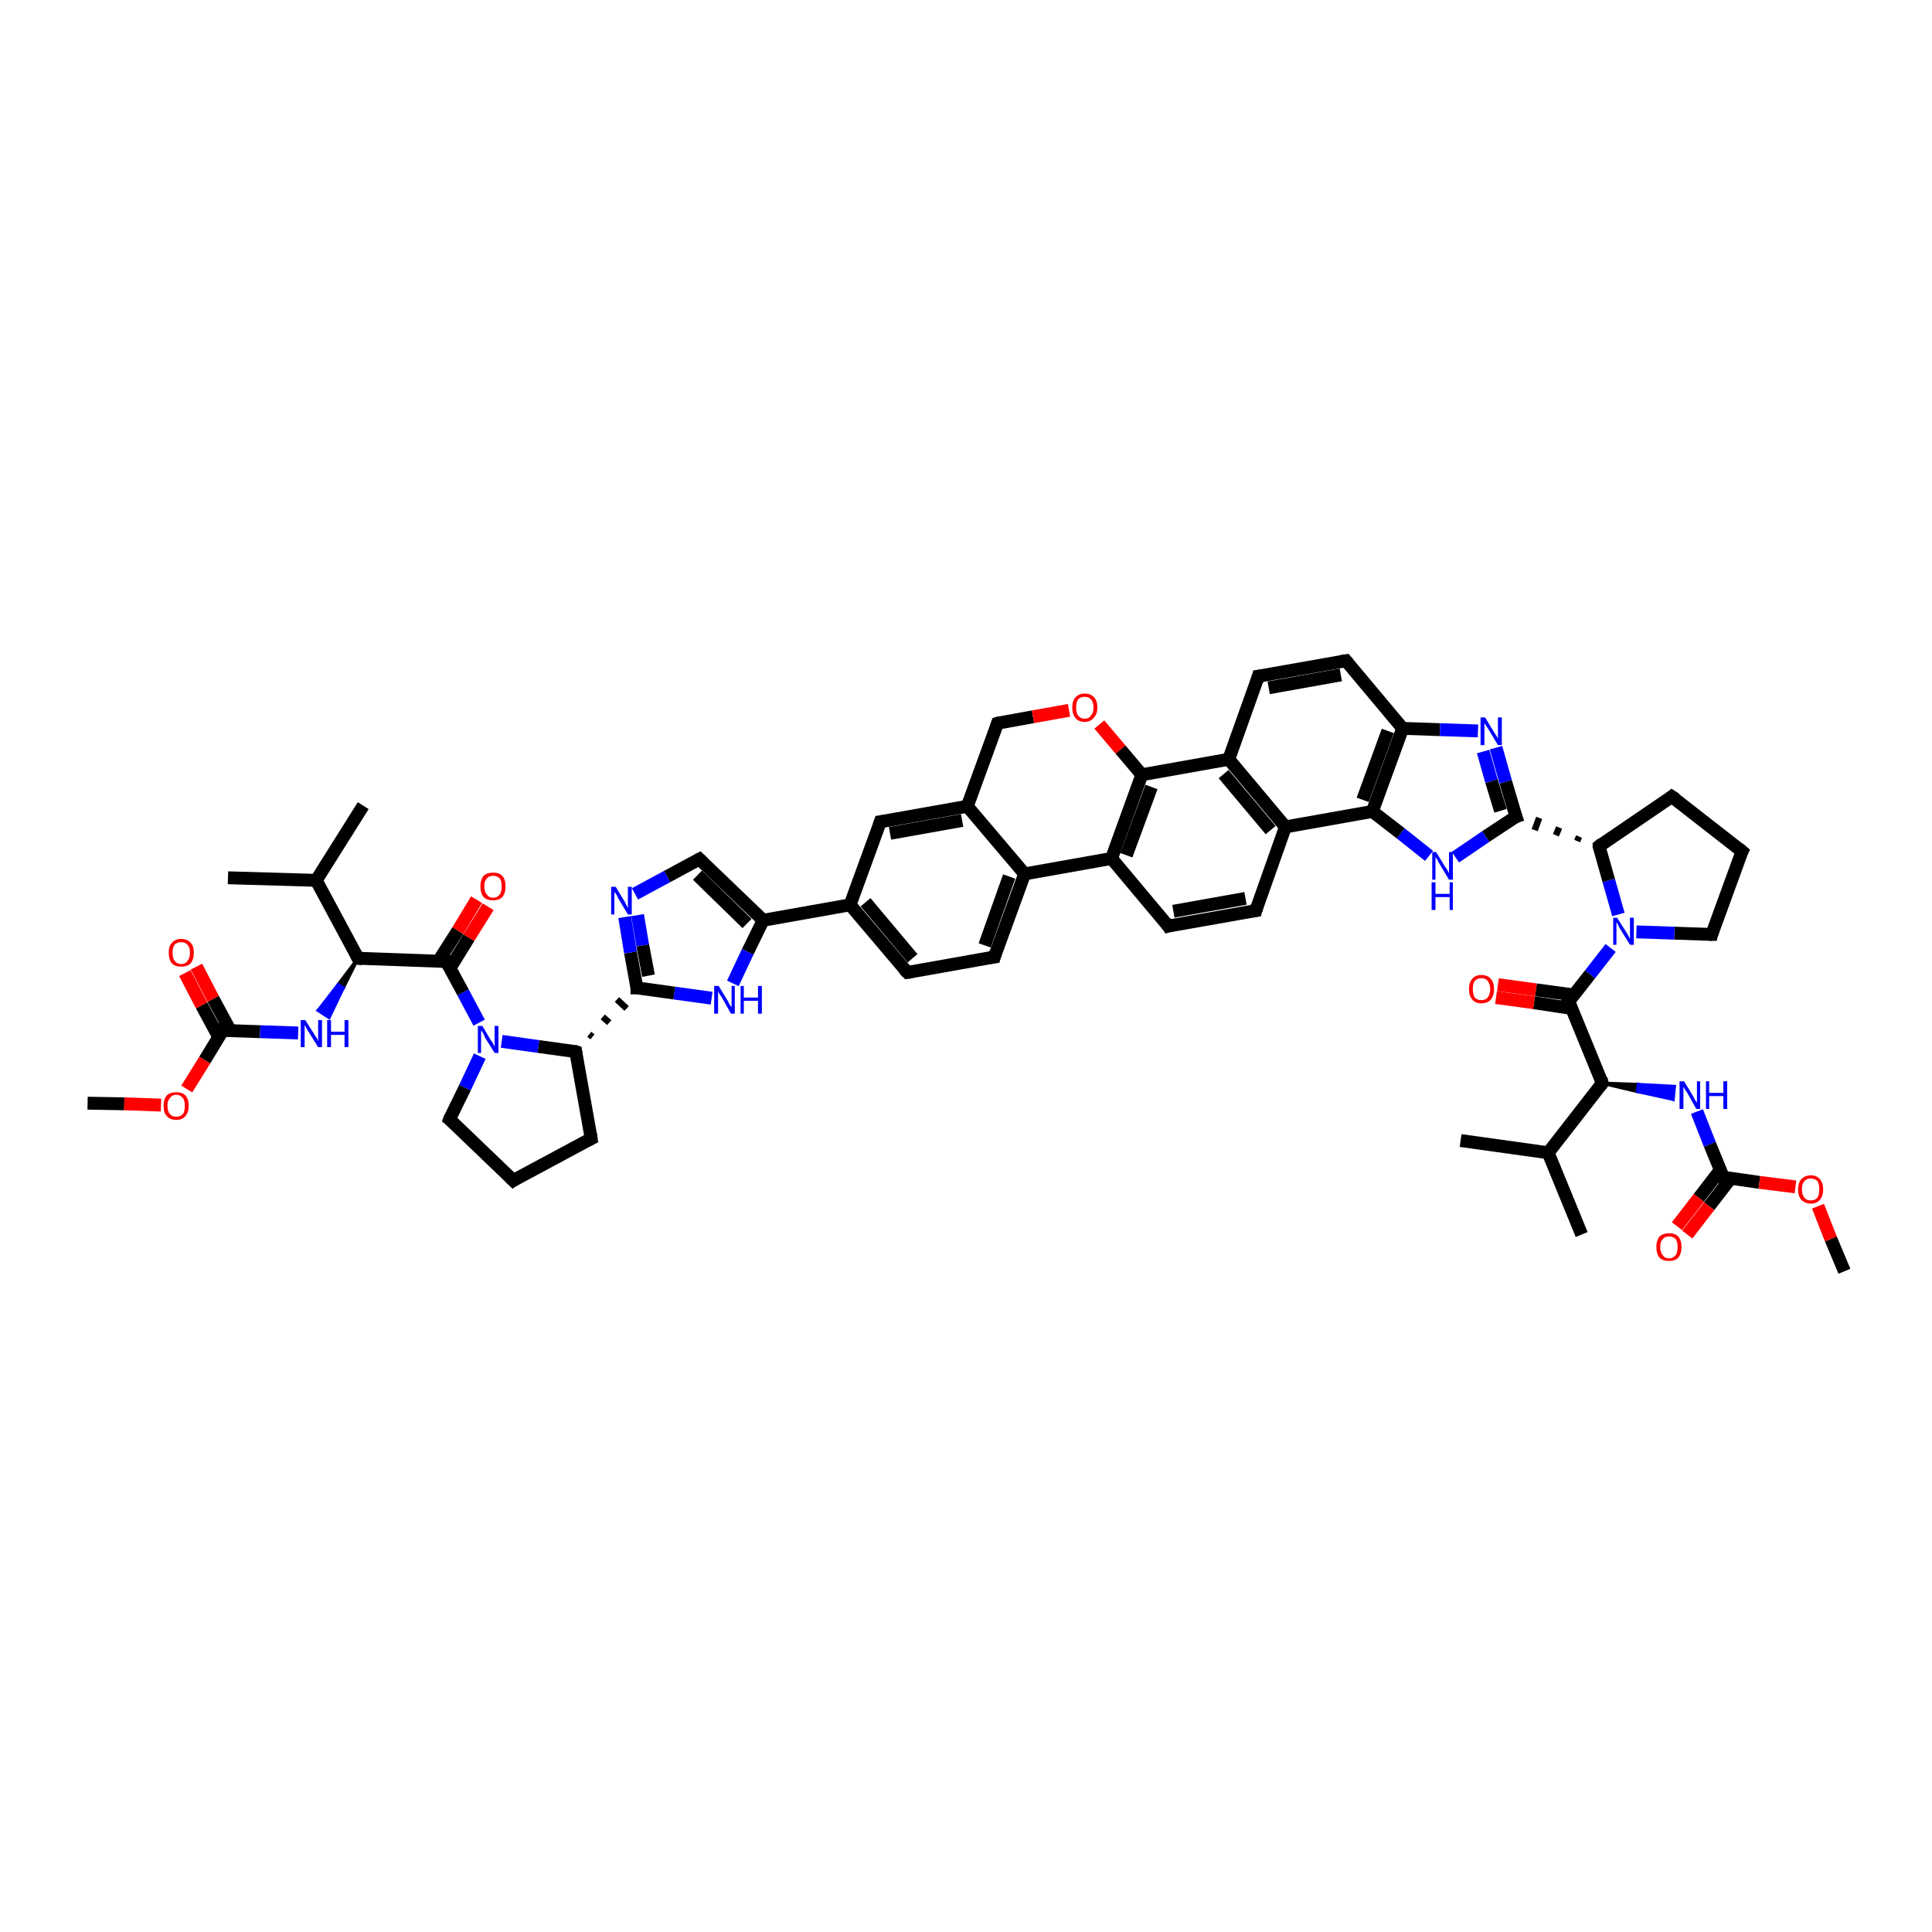 <?xml version='1.0' encoding='iso-8859-1'?>
<svg version='1.1' baseProfile='full'
              xmlns='http://www.w3.org/2000/svg'
                      xmlns:rdkit='http://www.rdkit.org/xml'
                      xmlns:xlink='http://www.w3.org/1999/xlink'
                  xml:space='preserve'
width='300px' height='300px' viewBox='0 0 300 300'>
<!-- END OF HEADER -->
<rect style='opacity:1.0;fill:#FFFFFF;stroke:none' width='300.0' height='300.0' x='0.0' y='0.0'> </rect>
<path class='bond-0 atom-0 atom-1' d='M 13.6,171.3 L 19.3,171.4' style='fill:none;fill-rule:evenodd;stroke:#000000;stroke-width:2.0px;stroke-linecap:butt;stroke-linejoin:miter;stroke-opacity:1' />
<path class='bond-0 atom-0 atom-1' d='M 19.3,171.4 L 25.0,171.6' style='fill:none;fill-rule:evenodd;stroke:#FF0000;stroke-width:2.0px;stroke-linecap:butt;stroke-linejoin:miter;stroke-opacity:1' />
<path class='bond-1 atom-1 atom-2' d='M 29.0,169.1 L 31.8,164.6' style='fill:none;fill-rule:evenodd;stroke:#FF0000;stroke-width:2.0px;stroke-linecap:butt;stroke-linejoin:miter;stroke-opacity:1' />
<path class='bond-1 atom-1 atom-2' d='M 31.8,164.6 L 34.6,160.0' style='fill:none;fill-rule:evenodd;stroke:#000000;stroke-width:2.0px;stroke-linecap:butt;stroke-linejoin:miter;stroke-opacity:1' />
<path class='bond-2 atom-2 atom-3' d='M 35.8,160.1 L 33.1,155.1' style='fill:none;fill-rule:evenodd;stroke:#000000;stroke-width:2.0px;stroke-linecap:butt;stroke-linejoin:miter;stroke-opacity:1' />
<path class='bond-2 atom-2 atom-3' d='M 33.1,155.1 L 30.5,150.1' style='fill:none;fill-rule:evenodd;stroke:#FF0000;stroke-width:2.0px;stroke-linecap:butt;stroke-linejoin:miter;stroke-opacity:1' />
<path class='bond-2 atom-2 atom-3' d='M 34.0,161.1 L 31.3,156.1' style='fill:none;fill-rule:evenodd;stroke:#000000;stroke-width:2.0px;stroke-linecap:butt;stroke-linejoin:miter;stroke-opacity:1' />
<path class='bond-2 atom-2 atom-3' d='M 31.3,156.1 L 28.7,151.1' style='fill:none;fill-rule:evenodd;stroke:#FF0000;stroke-width:2.0px;stroke-linecap:butt;stroke-linejoin:miter;stroke-opacity:1' />
<path class='bond-3 atom-2 atom-4' d='M 34.6,160.0 L 40.4,160.2' style='fill:none;fill-rule:evenodd;stroke:#000000;stroke-width:2.0px;stroke-linecap:butt;stroke-linejoin:miter;stroke-opacity:1' />
<path class='bond-3 atom-2 atom-4' d='M 40.4,160.2 L 46.3,160.4' style='fill:none;fill-rule:evenodd;stroke:#0000FF;stroke-width:2.0px;stroke-linecap:butt;stroke-linejoin:miter;stroke-opacity:1' />
<path class='bond-4 atom-5 atom-4' d='M 55.6,148.8 L 53.3,153.4 L 52.5,152.9 Z' style='fill:#000000;fill-rule:evenodd;fill-opacity:1;stroke:#000000;stroke-width:0.5px;stroke-linecap:butt;stroke-linejoin:miter;stroke-opacity:1;' />
<path class='bond-4 atom-5 atom-4' d='M 53.3,153.4 L 49.4,156.9 L 51.1,158.0 Z' style='fill:#0000FF;fill-rule:evenodd;fill-opacity:1;stroke:#0000FF;stroke-width:0.5px;stroke-linecap:butt;stroke-linejoin:miter;stroke-opacity:1;' />
<path class='bond-4 atom-5 atom-4' d='M 53.3,153.4 L 52.5,152.9 L 49.4,156.9 Z' style='fill:#0000FF;fill-rule:evenodd;fill-opacity:1;stroke:#0000FF;stroke-width:0.5px;stroke-linecap:butt;stroke-linejoin:miter;stroke-opacity:1;' />
<path class='bond-5 atom-5 atom-6' d='M 55.6,148.8 L 69.3,149.3' style='fill:none;fill-rule:evenodd;stroke:#000000;stroke-width:2.0px;stroke-linecap:butt;stroke-linejoin:miter;stroke-opacity:1' />
<path class='bond-6 atom-6 atom-7' d='M 69.9,150.3 L 72.8,145.6' style='fill:none;fill-rule:evenodd;stroke:#000000;stroke-width:2.0px;stroke-linecap:butt;stroke-linejoin:miter;stroke-opacity:1' />
<path class='bond-6 atom-6 atom-7' d='M 72.8,145.6 L 75.8,140.8' style='fill:none;fill-rule:evenodd;stroke:#FF0000;stroke-width:2.0px;stroke-linecap:butt;stroke-linejoin:miter;stroke-opacity:1' />
<path class='bond-6 atom-6 atom-7' d='M 68.1,149.2 L 71.1,144.5' style='fill:none;fill-rule:evenodd;stroke:#000000;stroke-width:2.0px;stroke-linecap:butt;stroke-linejoin:miter;stroke-opacity:1' />
<path class='bond-6 atom-6 atom-7' d='M 71.1,144.5 L 74.0,139.7' style='fill:none;fill-rule:evenodd;stroke:#FF0000;stroke-width:2.0px;stroke-linecap:butt;stroke-linejoin:miter;stroke-opacity:1' />
<path class='bond-7 atom-6 atom-8' d='M 69.3,149.3 L 71.9,154.1' style='fill:none;fill-rule:evenodd;stroke:#000000;stroke-width:2.0px;stroke-linecap:butt;stroke-linejoin:miter;stroke-opacity:1' />
<path class='bond-7 atom-6 atom-8' d='M 71.9,154.1 L 74.4,158.8' style='fill:none;fill-rule:evenodd;stroke:#0000FF;stroke-width:2.0px;stroke-linecap:butt;stroke-linejoin:miter;stroke-opacity:1' />
<path class='bond-8 atom-8 atom-9' d='M 74.5,164.0 L 72.2,168.9' style='fill:none;fill-rule:evenodd;stroke:#0000FF;stroke-width:2.0px;stroke-linecap:butt;stroke-linejoin:miter;stroke-opacity:1' />
<path class='bond-8 atom-8 atom-9' d='M 72.2,168.9 L 69.8,173.8' style='fill:none;fill-rule:evenodd;stroke:#000000;stroke-width:2.0px;stroke-linecap:butt;stroke-linejoin:miter;stroke-opacity:1' />
<path class='bond-9 atom-9 atom-10' d='M 69.8,173.8 L 79.7,183.3' style='fill:none;fill-rule:evenodd;stroke:#000000;stroke-width:2.0px;stroke-linecap:butt;stroke-linejoin:miter;stroke-opacity:1' />
<path class='bond-10 atom-10 atom-11' d='M 79.7,183.3 L 91.8,176.8' style='fill:none;fill-rule:evenodd;stroke:#000000;stroke-width:2.0px;stroke-linecap:butt;stroke-linejoin:miter;stroke-opacity:1' />
<path class='bond-11 atom-11 atom-12' d='M 91.8,176.8 L 89.4,163.3' style='fill:none;fill-rule:evenodd;stroke:#000000;stroke-width:2.0px;stroke-linecap:butt;stroke-linejoin:miter;stroke-opacity:1' />
<path class='bond-12 atom-12 atom-13' d='M 92.0,161.0 L 91.5,160.6' style='fill:none;fill-rule:evenodd;stroke:#000000;stroke-width:1.0px;stroke-linecap:butt;stroke-linejoin:miter;stroke-opacity:1' />
<path class='bond-12 atom-12 atom-13' d='M 94.6,158.8 L 93.6,157.9' style='fill:none;fill-rule:evenodd;stroke:#000000;stroke-width:1.0px;stroke-linecap:butt;stroke-linejoin:miter;stroke-opacity:1' />
<path class='bond-12 atom-12 atom-13' d='M 97.3,156.6 L 95.8,155.2' style='fill:none;fill-rule:evenodd;stroke:#000000;stroke-width:1.0px;stroke-linecap:butt;stroke-linejoin:miter;stroke-opacity:1' />
<path class='bond-13 atom-13 atom-14' d='M 98.9,153.4 L 97.9,147.9' style='fill:none;fill-rule:evenodd;stroke:#000000;stroke-width:2.0px;stroke-linecap:butt;stroke-linejoin:miter;stroke-opacity:1' />
<path class='bond-13 atom-13 atom-14' d='M 97.9,147.9 L 97.0,142.4' style='fill:none;fill-rule:evenodd;stroke:#0000FF;stroke-width:2.0px;stroke-linecap:butt;stroke-linejoin:miter;stroke-opacity:1' />
<path class='bond-13 atom-13 atom-14' d='M 100.7,151.5 L 99.8,146.8' style='fill:none;fill-rule:evenodd;stroke:#000000;stroke-width:2.0px;stroke-linecap:butt;stroke-linejoin:miter;stroke-opacity:1' />
<path class='bond-13 atom-13 atom-14' d='M 99.8,146.8 L 99.0,142.1' style='fill:none;fill-rule:evenodd;stroke:#0000FF;stroke-width:2.0px;stroke-linecap:butt;stroke-linejoin:miter;stroke-opacity:1' />
<path class='bond-14 atom-14 atom-15' d='M 98.6,138.8 L 103.6,136.1' style='fill:none;fill-rule:evenodd;stroke:#0000FF;stroke-width:2.0px;stroke-linecap:butt;stroke-linejoin:miter;stroke-opacity:1' />
<path class='bond-14 atom-14 atom-15' d='M 103.6,136.1 L 108.6,133.4' style='fill:none;fill-rule:evenodd;stroke:#000000;stroke-width:2.0px;stroke-linecap:butt;stroke-linejoin:miter;stroke-opacity:1' />
<path class='bond-15 atom-15 atom-16' d='M 108.6,133.4 L 118.5,142.9' style='fill:none;fill-rule:evenodd;stroke:#000000;stroke-width:2.0px;stroke-linecap:butt;stroke-linejoin:miter;stroke-opacity:1' />
<path class='bond-15 atom-15 atom-16' d='M 108.3,135.9 L 116.0,143.4' style='fill:none;fill-rule:evenodd;stroke:#000000;stroke-width:2.0px;stroke-linecap:butt;stroke-linejoin:miter;stroke-opacity:1' />
<path class='bond-16 atom-16 atom-17' d='M 118.5,142.9 L 132.0,140.5' style='fill:none;fill-rule:evenodd;stroke:#000000;stroke-width:2.0px;stroke-linecap:butt;stroke-linejoin:miter;stroke-opacity:1' />
<path class='bond-17 atom-17 atom-18' d='M 132.0,140.5 L 140.9,151.0' style='fill:none;fill-rule:evenodd;stroke:#000000;stroke-width:2.0px;stroke-linecap:butt;stroke-linejoin:miter;stroke-opacity:1' />
<path class='bond-17 atom-17 atom-18' d='M 134.4,140.1 L 141.7,148.8' style='fill:none;fill-rule:evenodd;stroke:#000000;stroke-width:2.0px;stroke-linecap:butt;stroke-linejoin:miter;stroke-opacity:1' />
<path class='bond-18 atom-18 atom-19' d='M 140.9,151.0 L 154.4,148.6' style='fill:none;fill-rule:evenodd;stroke:#000000;stroke-width:2.0px;stroke-linecap:butt;stroke-linejoin:miter;stroke-opacity:1' />
<path class='bond-19 atom-19 atom-20' d='M 154.4,148.6 L 159.1,135.7' style='fill:none;fill-rule:evenodd;stroke:#000000;stroke-width:2.0px;stroke-linecap:butt;stroke-linejoin:miter;stroke-opacity:1' />
<path class='bond-19 atom-19 atom-20' d='M 152.9,146.8 L 156.7,136.1' style='fill:none;fill-rule:evenodd;stroke:#000000;stroke-width:2.0px;stroke-linecap:butt;stroke-linejoin:miter;stroke-opacity:1' />
<path class='bond-20 atom-20 atom-21' d='M 159.1,135.7 L 150.2,125.2' style='fill:none;fill-rule:evenodd;stroke:#000000;stroke-width:2.0px;stroke-linecap:butt;stroke-linejoin:miter;stroke-opacity:1' />
<path class='bond-21 atom-21 atom-22' d='M 150.2,125.2 L 136.7,127.6' style='fill:none;fill-rule:evenodd;stroke:#000000;stroke-width:2.0px;stroke-linecap:butt;stroke-linejoin:miter;stroke-opacity:1' />
<path class='bond-21 atom-21 atom-22' d='M 149.4,127.4 L 138.2,129.4' style='fill:none;fill-rule:evenodd;stroke:#000000;stroke-width:2.0px;stroke-linecap:butt;stroke-linejoin:miter;stroke-opacity:1' />
<path class='bond-22 atom-21 atom-23' d='M 150.2,125.2 L 154.9,112.3' style='fill:none;fill-rule:evenodd;stroke:#000000;stroke-width:2.0px;stroke-linecap:butt;stroke-linejoin:miter;stroke-opacity:1' />
<path class='bond-23 atom-23 atom-24' d='M 154.9,112.3 L 160.4,111.3' style='fill:none;fill-rule:evenodd;stroke:#000000;stroke-width:2.0px;stroke-linecap:butt;stroke-linejoin:miter;stroke-opacity:1' />
<path class='bond-23 atom-23 atom-24' d='M 160.4,111.3 L 166.0,110.3' style='fill:none;fill-rule:evenodd;stroke:#FF0000;stroke-width:2.0px;stroke-linecap:butt;stroke-linejoin:miter;stroke-opacity:1' />
<path class='bond-24 atom-24 atom-25' d='M 170.7,112.5 L 174.0,116.4' style='fill:none;fill-rule:evenodd;stroke:#FF0000;stroke-width:2.0px;stroke-linecap:butt;stroke-linejoin:miter;stroke-opacity:1' />
<path class='bond-24 atom-24 atom-25' d='M 174.0,116.4 L 177.3,120.3' style='fill:none;fill-rule:evenodd;stroke:#000000;stroke-width:2.0px;stroke-linecap:butt;stroke-linejoin:miter;stroke-opacity:1' />
<path class='bond-25 atom-25 atom-26' d='M 177.3,120.3 L 172.6,133.3' style='fill:none;fill-rule:evenodd;stroke:#000000;stroke-width:2.0px;stroke-linecap:butt;stroke-linejoin:miter;stroke-opacity:1' />
<path class='bond-25 atom-25 atom-26' d='M 178.8,122.2 L 174.9,132.8' style='fill:none;fill-rule:evenodd;stroke:#000000;stroke-width:2.0px;stroke-linecap:butt;stroke-linejoin:miter;stroke-opacity:1' />
<path class='bond-26 atom-26 atom-27' d='M 172.6,133.3 L 181.4,143.8' style='fill:none;fill-rule:evenodd;stroke:#000000;stroke-width:2.0px;stroke-linecap:butt;stroke-linejoin:miter;stroke-opacity:1' />
<path class='bond-27 atom-27 atom-28' d='M 181.4,143.8 L 195.0,141.4' style='fill:none;fill-rule:evenodd;stroke:#000000;stroke-width:2.0px;stroke-linecap:butt;stroke-linejoin:miter;stroke-opacity:1' />
<path class='bond-27 atom-27 atom-28' d='M 182.2,141.5 L 193.4,139.5' style='fill:none;fill-rule:evenodd;stroke:#000000;stroke-width:2.0px;stroke-linecap:butt;stroke-linejoin:miter;stroke-opacity:1' />
<path class='bond-28 atom-28 atom-29' d='M 195.0,141.4 L 199.6,128.4' style='fill:none;fill-rule:evenodd;stroke:#000000;stroke-width:2.0px;stroke-linecap:butt;stroke-linejoin:miter;stroke-opacity:1' />
<path class='bond-29 atom-29 atom-30' d='M 199.6,128.4 L 190.8,117.9' style='fill:none;fill-rule:evenodd;stroke:#000000;stroke-width:2.0px;stroke-linecap:butt;stroke-linejoin:miter;stroke-opacity:1' />
<path class='bond-29 atom-29 atom-30' d='M 197.3,128.9 L 190.0,120.2' style='fill:none;fill-rule:evenodd;stroke:#000000;stroke-width:2.0px;stroke-linecap:butt;stroke-linejoin:miter;stroke-opacity:1' />
<path class='bond-30 atom-30 atom-31' d='M 190.8,117.9 L 195.4,105.0' style='fill:none;fill-rule:evenodd;stroke:#000000;stroke-width:2.0px;stroke-linecap:butt;stroke-linejoin:miter;stroke-opacity:1' />
<path class='bond-31 atom-31 atom-32' d='M 195.4,105.0 L 209.0,102.6' style='fill:none;fill-rule:evenodd;stroke:#000000;stroke-width:2.0px;stroke-linecap:butt;stroke-linejoin:miter;stroke-opacity:1' />
<path class='bond-31 atom-31 atom-32' d='M 197.0,106.8 L 208.2,104.8' style='fill:none;fill-rule:evenodd;stroke:#000000;stroke-width:2.0px;stroke-linecap:butt;stroke-linejoin:miter;stroke-opacity:1' />
<path class='bond-32 atom-32 atom-33' d='M 209.0,102.6 L 217.8,113.1' style='fill:none;fill-rule:evenodd;stroke:#000000;stroke-width:2.0px;stroke-linecap:butt;stroke-linejoin:miter;stroke-opacity:1' />
<path class='bond-33 atom-33 atom-34' d='M 217.8,113.1 L 223.6,113.3' style='fill:none;fill-rule:evenodd;stroke:#000000;stroke-width:2.0px;stroke-linecap:butt;stroke-linejoin:miter;stroke-opacity:1' />
<path class='bond-33 atom-33 atom-34' d='M 223.6,113.3 L 229.5,113.5' style='fill:none;fill-rule:evenodd;stroke:#0000FF;stroke-width:2.0px;stroke-linecap:butt;stroke-linejoin:miter;stroke-opacity:1' />
<path class='bond-34 atom-34 atom-35' d='M 232.3,116.1 L 233.8,121.4' style='fill:none;fill-rule:evenodd;stroke:#0000FF;stroke-width:2.0px;stroke-linecap:butt;stroke-linejoin:miter;stroke-opacity:1' />
<path class='bond-34 atom-34 atom-35' d='M 233.8,121.4 L 235.4,126.8' style='fill:none;fill-rule:evenodd;stroke:#000000;stroke-width:2.0px;stroke-linecap:butt;stroke-linejoin:miter;stroke-opacity:1' />
<path class='bond-34 atom-34 atom-35' d='M 230.3,116.7 L 231.6,121.3' style='fill:none;fill-rule:evenodd;stroke:#0000FF;stroke-width:2.0px;stroke-linecap:butt;stroke-linejoin:miter;stroke-opacity:1' />
<path class='bond-34 atom-34 atom-35' d='M 231.6,121.3 L 233.0,125.9' style='fill:none;fill-rule:evenodd;stroke:#000000;stroke-width:2.0px;stroke-linecap:butt;stroke-linejoin:miter;stroke-opacity:1' />
<path class='bond-35 atom-36 atom-35' d='M 245.2,129.9 L 244.9,130.6' style='fill:none;fill-rule:evenodd;stroke:#000000;stroke-width:1.0px;stroke-linecap:butt;stroke-linejoin:miter;stroke-opacity:1' />
<path class='bond-35 atom-36 atom-35' d='M 242.1,128.5 L 241.6,129.7' style='fill:none;fill-rule:evenodd;stroke:#000000;stroke-width:1.0px;stroke-linecap:butt;stroke-linejoin:miter;stroke-opacity:1' />
<path class='bond-35 atom-36 atom-35' d='M 239.0,127.0 L 238.3,128.9' style='fill:none;fill-rule:evenodd;stroke:#000000;stroke-width:1.0px;stroke-linecap:butt;stroke-linejoin:miter;stroke-opacity:1' />
<path class='bond-36 atom-36 atom-37' d='M 248.3,131.4 L 259.6,123.7' style='fill:none;fill-rule:evenodd;stroke:#000000;stroke-width:2.0px;stroke-linecap:butt;stroke-linejoin:miter;stroke-opacity:1' />
<path class='bond-37 atom-37 atom-38' d='M 259.6,123.7 L 270.5,132.2' style='fill:none;fill-rule:evenodd;stroke:#000000;stroke-width:2.0px;stroke-linecap:butt;stroke-linejoin:miter;stroke-opacity:1' />
<path class='bond-38 atom-38 atom-39' d='M 270.5,132.2 L 265.8,145.1' style='fill:none;fill-rule:evenodd;stroke:#000000;stroke-width:2.0px;stroke-linecap:butt;stroke-linejoin:miter;stroke-opacity:1' />
<path class='bond-39 atom-39 atom-40' d='M 265.8,145.1 L 260.0,144.9' style='fill:none;fill-rule:evenodd;stroke:#000000;stroke-width:2.0px;stroke-linecap:butt;stroke-linejoin:miter;stroke-opacity:1' />
<path class='bond-39 atom-39 atom-40' d='M 260.0,144.9 L 254.1,144.7' style='fill:none;fill-rule:evenodd;stroke:#0000FF;stroke-width:2.0px;stroke-linecap:butt;stroke-linejoin:miter;stroke-opacity:1' />
<path class='bond-40 atom-40 atom-41' d='M 250.1,147.2 L 246.9,151.3' style='fill:none;fill-rule:evenodd;stroke:#0000FF;stroke-width:2.0px;stroke-linecap:butt;stroke-linejoin:miter;stroke-opacity:1' />
<path class='bond-40 atom-40 atom-41' d='M 246.9,151.3 L 243.6,155.5' style='fill:none;fill-rule:evenodd;stroke:#000000;stroke-width:2.0px;stroke-linecap:butt;stroke-linejoin:miter;stroke-opacity:1' />
<path class='bond-41 atom-41 atom-42' d='M 244.4,154.5 L 238.5,153.7' style='fill:none;fill-rule:evenodd;stroke:#000000;stroke-width:2.0px;stroke-linecap:butt;stroke-linejoin:miter;stroke-opacity:1' />
<path class='bond-41 atom-41 atom-42' d='M 238.5,153.7 L 232.6,152.9' style='fill:none;fill-rule:evenodd;stroke:#FF0000;stroke-width:2.0px;stroke-linecap:butt;stroke-linejoin:miter;stroke-opacity:1' />
<path class='bond-41 atom-41 atom-42' d='M 244.1,156.6 L 238.2,155.7' style='fill:none;fill-rule:evenodd;stroke:#000000;stroke-width:2.0px;stroke-linecap:butt;stroke-linejoin:miter;stroke-opacity:1' />
<path class='bond-41 atom-41 atom-42' d='M 238.2,155.7 L 232.3,154.9' style='fill:none;fill-rule:evenodd;stroke:#FF0000;stroke-width:2.0px;stroke-linecap:butt;stroke-linejoin:miter;stroke-opacity:1' />
<path class='bond-42 atom-41 atom-43' d='M 243.6,155.5 L 248.8,168.2' style='fill:none;fill-rule:evenodd;stroke:#000000;stroke-width:2.0px;stroke-linecap:butt;stroke-linejoin:miter;stroke-opacity:1' />
<path class='bond-43 atom-43 atom-44' d='M 248.8,168.2 L 254.4,168.4 L 254.3,169.5 Z' style='fill:#000000;fill-rule:evenodd;fill-opacity:1;stroke:#000000;stroke-width:0.5px;stroke-linecap:butt;stroke-linejoin:miter;stroke-opacity:1;' />
<path class='bond-43 atom-43 atom-44' d='M 254.4,168.4 L 259.8,170.7 L 260.0,168.7 Z' style='fill:#0000FF;fill-rule:evenodd;fill-opacity:1;stroke:#0000FF;stroke-width:0.5px;stroke-linecap:butt;stroke-linejoin:miter;stroke-opacity:1;' />
<path class='bond-43 atom-43 atom-44' d='M 254.4,168.4 L 254.3,169.5 L 259.8,170.7 Z' style='fill:#0000FF;fill-rule:evenodd;fill-opacity:1;stroke:#0000FF;stroke-width:0.5px;stroke-linecap:butt;stroke-linejoin:miter;stroke-opacity:1;' />
<path class='bond-44 atom-44 atom-45' d='M 263.5,172.6 L 265.5,177.7' style='fill:none;fill-rule:evenodd;stroke:#0000FF;stroke-width:2.0px;stroke-linecap:butt;stroke-linejoin:miter;stroke-opacity:1' />
<path class='bond-44 atom-44 atom-45' d='M 265.5,177.7 L 267.6,182.8' style='fill:none;fill-rule:evenodd;stroke:#000000;stroke-width:2.0px;stroke-linecap:butt;stroke-linejoin:miter;stroke-opacity:1' />
<path class='bond-45 atom-45 atom-46' d='M 267.1,181.7 L 263.8,186.0' style='fill:none;fill-rule:evenodd;stroke:#000000;stroke-width:2.0px;stroke-linecap:butt;stroke-linejoin:miter;stroke-opacity:1' />
<path class='bond-45 atom-45 atom-46' d='M 263.8,186.0 L 260.4,190.4' style='fill:none;fill-rule:evenodd;stroke:#FF0000;stroke-width:2.0px;stroke-linecap:butt;stroke-linejoin:miter;stroke-opacity:1' />
<path class='bond-45 atom-45 atom-46' d='M 268.8,182.9 L 265.4,187.3' style='fill:none;fill-rule:evenodd;stroke:#000000;stroke-width:2.0px;stroke-linecap:butt;stroke-linejoin:miter;stroke-opacity:1' />
<path class='bond-45 atom-45 atom-46' d='M 265.4,187.3 L 262.0,191.7' style='fill:none;fill-rule:evenodd;stroke:#FF0000;stroke-width:2.0px;stroke-linecap:butt;stroke-linejoin:miter;stroke-opacity:1' />
<path class='bond-46 atom-45 atom-47' d='M 267.6,182.8 L 273.2,183.6' style='fill:none;fill-rule:evenodd;stroke:#000000;stroke-width:2.0px;stroke-linecap:butt;stroke-linejoin:miter;stroke-opacity:1' />
<path class='bond-46 atom-45 atom-47' d='M 273.2,183.6 L 278.8,184.3' style='fill:none;fill-rule:evenodd;stroke:#FF0000;stroke-width:2.0px;stroke-linecap:butt;stroke-linejoin:miter;stroke-opacity:1' />
<path class='bond-47 atom-47 atom-48' d='M 282.3,187.3 L 284.3,192.4' style='fill:none;fill-rule:evenodd;stroke:#FF0000;stroke-width:2.0px;stroke-linecap:butt;stroke-linejoin:miter;stroke-opacity:1' />
<path class='bond-47 atom-47 atom-48' d='M 284.3,192.4 L 286.4,197.4' style='fill:none;fill-rule:evenodd;stroke:#000000;stroke-width:2.0px;stroke-linecap:butt;stroke-linejoin:miter;stroke-opacity:1' />
<path class='bond-48 atom-43 atom-49' d='M 248.8,168.2 L 240.4,179.0' style='fill:none;fill-rule:evenodd;stroke:#000000;stroke-width:2.0px;stroke-linecap:butt;stroke-linejoin:miter;stroke-opacity:1' />
<path class='bond-49 atom-49 atom-50' d='M 240.4,179.0 L 245.6,191.7' style='fill:none;fill-rule:evenodd;stroke:#000000;stroke-width:2.0px;stroke-linecap:butt;stroke-linejoin:miter;stroke-opacity:1' />
<path class='bond-50 atom-49 atom-51' d='M 240.4,179.0 L 226.8,177.1' style='fill:none;fill-rule:evenodd;stroke:#000000;stroke-width:2.0px;stroke-linecap:butt;stroke-linejoin:miter;stroke-opacity:1' />
<path class='bond-51 atom-35 atom-52' d='M 235.4,126.8 L 230.7,129.9' style='fill:none;fill-rule:evenodd;stroke:#000000;stroke-width:2.0px;stroke-linecap:butt;stroke-linejoin:miter;stroke-opacity:1' />
<path class='bond-51 atom-35 atom-52' d='M 230.7,129.9 L 226.0,133.1' style='fill:none;fill-rule:evenodd;stroke:#0000FF;stroke-width:2.0px;stroke-linecap:butt;stroke-linejoin:miter;stroke-opacity:1' />
<path class='bond-52 atom-52 atom-53' d='M 221.9,132.9 L 217.5,129.4' style='fill:none;fill-rule:evenodd;stroke:#0000FF;stroke-width:2.0px;stroke-linecap:butt;stroke-linejoin:miter;stroke-opacity:1' />
<path class='bond-52 atom-52 atom-53' d='M 217.5,129.4 L 213.1,126.0' style='fill:none;fill-rule:evenodd;stroke:#000000;stroke-width:2.0px;stroke-linecap:butt;stroke-linejoin:miter;stroke-opacity:1' />
<path class='bond-53 atom-16 atom-54' d='M 118.5,142.9 L 116.1,147.8' style='fill:none;fill-rule:evenodd;stroke:#000000;stroke-width:2.0px;stroke-linecap:butt;stroke-linejoin:miter;stroke-opacity:1' />
<path class='bond-53 atom-16 atom-54' d='M 116.1,147.8 L 113.8,152.7' style='fill:none;fill-rule:evenodd;stroke:#0000FF;stroke-width:2.0px;stroke-linecap:butt;stroke-linejoin:miter;stroke-opacity:1' />
<path class='bond-54 atom-5 atom-55' d='M 55.6,148.8 L 49.1,136.7' style='fill:none;fill-rule:evenodd;stroke:#000000;stroke-width:2.0px;stroke-linecap:butt;stroke-linejoin:miter;stroke-opacity:1' />
<path class='bond-55 atom-55 atom-56' d='M 49.1,136.7 L 35.4,136.3' style='fill:none;fill-rule:evenodd;stroke:#000000;stroke-width:2.0px;stroke-linecap:butt;stroke-linejoin:miter;stroke-opacity:1' />
<path class='bond-56 atom-55 atom-57' d='M 49.1,136.7 L 56.4,125.1' style='fill:none;fill-rule:evenodd;stroke:#000000;stroke-width:2.0px;stroke-linecap:butt;stroke-linejoin:miter;stroke-opacity:1' />
<path class='bond-57 atom-12 atom-8' d='M 89.4,163.3 L 83.6,162.5' style='fill:none;fill-rule:evenodd;stroke:#000000;stroke-width:2.0px;stroke-linecap:butt;stroke-linejoin:miter;stroke-opacity:1' />
<path class='bond-57 atom-12 atom-8' d='M 83.6,162.5 L 77.9,161.7' style='fill:none;fill-rule:evenodd;stroke:#0000FF;stroke-width:2.0px;stroke-linecap:butt;stroke-linejoin:miter;stroke-opacity:1' />
<path class='bond-58 atom-54 atom-13' d='M 110.5,155.0 L 104.7,154.2' style='fill:none;fill-rule:evenodd;stroke:#0000FF;stroke-width:2.0px;stroke-linecap:butt;stroke-linejoin:miter;stroke-opacity:1' />
<path class='bond-58 atom-54 atom-13' d='M 104.7,154.2 L 98.9,153.4' style='fill:none;fill-rule:evenodd;stroke:#000000;stroke-width:2.0px;stroke-linecap:butt;stroke-linejoin:miter;stroke-opacity:1' />
<path class='bond-59 atom-22 atom-17' d='M 136.7,127.6 L 132.0,140.5' style='fill:none;fill-rule:evenodd;stroke:#000000;stroke-width:2.0px;stroke-linecap:butt;stroke-linejoin:miter;stroke-opacity:1' />
<path class='bond-60 atom-30 atom-25' d='M 190.8,117.9 L 177.3,120.3' style='fill:none;fill-rule:evenodd;stroke:#000000;stroke-width:2.0px;stroke-linecap:butt;stroke-linejoin:miter;stroke-opacity:1' />
<path class='bond-61 atom-53 atom-33' d='M 213.1,126.0 L 217.8,113.1' style='fill:none;fill-rule:evenodd;stroke:#000000;stroke-width:2.0px;stroke-linecap:butt;stroke-linejoin:miter;stroke-opacity:1' />
<path class='bond-61 atom-53 atom-33' d='M 211.6,124.2 L 215.5,113.5' style='fill:none;fill-rule:evenodd;stroke:#000000;stroke-width:2.0px;stroke-linecap:butt;stroke-linejoin:miter;stroke-opacity:1' />
<path class='bond-62 atom-26 atom-20' d='M 172.6,133.3 L 159.1,135.7' style='fill:none;fill-rule:evenodd;stroke:#000000;stroke-width:2.0px;stroke-linecap:butt;stroke-linejoin:miter;stroke-opacity:1' />
<path class='bond-63 atom-53 atom-29' d='M 213.1,126.0 L 199.6,128.4' style='fill:none;fill-rule:evenodd;stroke:#000000;stroke-width:2.0px;stroke-linecap:butt;stroke-linejoin:miter;stroke-opacity:1' />
<path class='bond-64 atom-40 atom-36' d='M 251.3,142.0 L 249.8,136.7' style='fill:none;fill-rule:evenodd;stroke:#0000FF;stroke-width:2.0px;stroke-linecap:butt;stroke-linejoin:miter;stroke-opacity:1' />
<path class='bond-64 atom-40 atom-36' d='M 249.8,136.7 L 248.3,131.4' style='fill:none;fill-rule:evenodd;stroke:#000000;stroke-width:2.0px;stroke-linecap:butt;stroke-linejoin:miter;stroke-opacity:1' />
<path d='M 34.5,160.3 L 34.6,160.0 L 34.9,160.1' style='fill:none;stroke:#000000;stroke-width:2.0px;stroke-linecap:butt;stroke-linejoin:miter;stroke-opacity:1;' />
<path d='M 56.3,148.9 L 55.6,148.8 L 55.3,148.2' style='fill:none;stroke:#000000;stroke-width:2.0px;stroke-linecap:butt;stroke-linejoin:miter;stroke-opacity:1;' />
<path d='M 68.6,149.3 L 69.3,149.3 L 69.4,149.5' style='fill:none;stroke:#000000;stroke-width:2.0px;stroke-linecap:butt;stroke-linejoin:miter;stroke-opacity:1;' />
<path d='M 69.9,173.5 L 69.8,173.8 L 70.3,174.2' style='fill:none;stroke:#000000;stroke-width:2.0px;stroke-linecap:butt;stroke-linejoin:miter;stroke-opacity:1;' />
<path d='M 79.2,182.8 L 79.7,183.3 L 80.3,182.9' style='fill:none;stroke:#000000;stroke-width:2.0px;stroke-linecap:butt;stroke-linejoin:miter;stroke-opacity:1;' />
<path d='M 91.2,177.1 L 91.8,176.8 L 91.7,176.1' style='fill:none;stroke:#000000;stroke-width:2.0px;stroke-linecap:butt;stroke-linejoin:miter;stroke-opacity:1;' />
<path d='M 89.5,164.0 L 89.4,163.3 L 89.1,163.2' style='fill:none;stroke:#000000;stroke-width:2.0px;stroke-linecap:butt;stroke-linejoin:miter;stroke-opacity:1;' />
<path d='M 98.9,153.1 L 98.9,153.4 L 99.2,153.4' style='fill:none;stroke:#000000;stroke-width:2.0px;stroke-linecap:butt;stroke-linejoin:miter;stroke-opacity:1;' />
<path d='M 108.4,133.5 L 108.6,133.4 L 109.1,133.9' style='fill:none;stroke:#000000;stroke-width:2.0px;stroke-linecap:butt;stroke-linejoin:miter;stroke-opacity:1;' />
<path d='M 140.4,150.5 L 140.9,151.0 L 141.6,150.9' style='fill:none;stroke:#000000;stroke-width:2.0px;stroke-linecap:butt;stroke-linejoin:miter;stroke-opacity:1;' />
<path d='M 153.7,148.7 L 154.4,148.6 L 154.6,147.9' style='fill:none;stroke:#000000;stroke-width:2.0px;stroke-linecap:butt;stroke-linejoin:miter;stroke-opacity:1;' />
<path d='M 137.4,127.5 L 136.7,127.6 L 136.5,128.2' style='fill:none;stroke:#000000;stroke-width:2.0px;stroke-linecap:butt;stroke-linejoin:miter;stroke-opacity:1;' />
<path d='M 154.7,112.9 L 154.9,112.3 L 155.2,112.2' style='fill:none;stroke:#000000;stroke-width:2.0px;stroke-linecap:butt;stroke-linejoin:miter;stroke-opacity:1;' />
<path d='M 181.0,143.2 L 181.4,143.8 L 182.1,143.6' style='fill:none;stroke:#000000;stroke-width:2.0px;stroke-linecap:butt;stroke-linejoin:miter;stroke-opacity:1;' />
<path d='M 194.3,141.5 L 195.0,141.4 L 195.2,140.7' style='fill:none;stroke:#000000;stroke-width:2.0px;stroke-linecap:butt;stroke-linejoin:miter;stroke-opacity:1;' />
<path d='M 195.2,105.7 L 195.4,105.0 L 196.1,104.9' style='fill:none;stroke:#000000;stroke-width:2.0px;stroke-linecap:butt;stroke-linejoin:miter;stroke-opacity:1;' />
<path d='M 208.3,102.7 L 209.0,102.6 L 209.4,103.1' style='fill:none;stroke:#000000;stroke-width:2.0px;stroke-linecap:butt;stroke-linejoin:miter;stroke-opacity:1;' />
<path d='M 235.3,126.5 L 235.4,126.8 L 235.1,126.9' style='fill:none;stroke:#000000;stroke-width:2.0px;stroke-linecap:butt;stroke-linejoin:miter;stroke-opacity:1;' />
<path d='M 248.8,131.0 L 248.3,131.4 L 248.3,131.7' style='fill:none;stroke:#000000;stroke-width:2.0px;stroke-linecap:butt;stroke-linejoin:miter;stroke-opacity:1;' />
<path d='M 259.1,124.1 L 259.6,123.7 L 260.2,124.1' style='fill:none;stroke:#000000;stroke-width:2.0px;stroke-linecap:butt;stroke-linejoin:miter;stroke-opacity:1;' />
<path d='M 269.9,131.7 L 270.5,132.2 L 270.2,132.8' style='fill:none;stroke:#000000;stroke-width:2.0px;stroke-linecap:butt;stroke-linejoin:miter;stroke-opacity:1;' />
<path d='M 266.0,144.4 L 265.8,145.1 L 265.5,145.1' style='fill:none;stroke:#000000;stroke-width:2.0px;stroke-linecap:butt;stroke-linejoin:miter;stroke-opacity:1;' />
<path d='M 243.8,155.3 L 243.6,155.5 L 243.9,156.1' style='fill:none;stroke:#000000;stroke-width:2.0px;stroke-linecap:butt;stroke-linejoin:miter;stroke-opacity:1;' />
<path d='M 248.6,167.5 L 248.8,168.2 L 248.4,168.7' style='fill:none;stroke:#000000;stroke-width:2.0px;stroke-linecap:butt;stroke-linejoin:miter;stroke-opacity:1;' />
<path d='M 267.5,182.5 L 267.6,182.8 L 267.9,182.8' style='fill:none;stroke:#000000;stroke-width:2.0px;stroke-linecap:butt;stroke-linejoin:miter;stroke-opacity:1;' />
<path class='atom-1' d='M 25.4 171.7
Q 25.4 170.7, 25.9 170.1
Q 26.4 169.6, 27.4 169.6
Q 28.3 169.6, 28.8 170.1
Q 29.3 170.7, 29.3 171.7
Q 29.3 172.7, 28.8 173.3
Q 28.3 173.9, 27.4 173.9
Q 26.4 173.9, 25.9 173.3
Q 25.4 172.8, 25.4 171.7
M 27.4 173.4
Q 28.0 173.4, 28.4 173.0
Q 28.7 172.6, 28.7 171.7
Q 28.7 170.9, 28.4 170.5
Q 28.0 170.0, 27.4 170.0
Q 26.7 170.0, 26.4 170.5
Q 26.0 170.9, 26.0 171.7
Q 26.0 172.6, 26.4 173.0
Q 26.7 173.4, 27.4 173.4
' fill='#FF0000'/>
<path class='atom-3' d='M 26.2 147.9
Q 26.2 146.9, 26.7 146.4
Q 27.2 145.8, 28.1 145.8
Q 29.1 145.8, 29.6 146.4
Q 30.1 146.9, 30.1 147.9
Q 30.1 149.0, 29.6 149.6
Q 29.1 150.1, 28.1 150.1
Q 27.2 150.1, 26.7 149.6
Q 26.2 149.0, 26.2 147.9
M 28.1 149.7
Q 28.8 149.7, 29.1 149.2
Q 29.5 148.8, 29.5 147.9
Q 29.5 147.1, 29.1 146.7
Q 28.8 146.3, 28.1 146.3
Q 27.5 146.3, 27.1 146.7
Q 26.8 147.1, 26.8 147.9
Q 26.8 148.8, 27.1 149.2
Q 27.5 149.7, 28.1 149.7
' fill='#FF0000'/>
<path class='atom-4' d='M 47.4 158.4
L 48.8 160.6
Q 48.9 160.8, 49.2 161.2
Q 49.4 161.6, 49.4 161.7
L 49.4 158.4
L 50.0 158.4
L 50.0 162.6
L 49.4 162.6
L 47.9 160.2
Q 47.7 159.9, 47.5 159.5
Q 47.3 159.2, 47.3 159.1
L 47.3 162.6
L 46.7 162.6
L 46.7 158.4
L 47.4 158.4
' fill='#0000FF'/>
<path class='atom-4' d='M 50.8 158.4
L 51.4 158.4
L 51.4 160.2
L 53.5 160.2
L 53.5 158.4
L 54.1 158.4
L 54.1 162.6
L 53.5 162.6
L 53.5 160.7
L 51.4 160.7
L 51.4 162.6
L 50.8 162.6
L 50.8 158.4
' fill='#0000FF'/>
<path class='atom-7' d='M 74.6 137.6
Q 74.6 136.6, 75.1 136.0
Q 75.6 135.5, 76.6 135.5
Q 77.5 135.5, 78.0 136.0
Q 78.5 136.6, 78.5 137.6
Q 78.5 138.7, 78.0 139.3
Q 77.5 139.8, 76.6 139.8
Q 75.6 139.8, 75.1 139.3
Q 74.6 138.7, 74.6 137.6
M 76.6 139.4
Q 77.2 139.4, 77.6 138.9
Q 77.9 138.5, 77.9 137.6
Q 77.9 136.8, 77.6 136.4
Q 77.2 136.0, 76.6 136.0
Q 75.9 136.0, 75.6 136.4
Q 75.2 136.8, 75.2 137.6
Q 75.2 138.5, 75.6 138.9
Q 75.9 139.4, 76.6 139.4
' fill='#FF0000'/>
<path class='atom-8' d='M 74.9 159.3
L 76.2 161.5
Q 76.4 161.7, 76.6 162.1
Q 76.8 162.5, 76.8 162.6
L 76.8 159.3
L 77.4 159.3
L 77.4 163.5
L 76.8 163.5
L 75.3 161.1
Q 75.2 160.8, 75.0 160.4
Q 74.8 160.1, 74.7 160.0
L 74.7 163.5
L 74.2 163.5
L 74.2 159.3
L 74.9 159.3
' fill='#0000FF'/>
<path class='atom-14' d='M 95.6 137.7
L 97.0 140.0
Q 97.1 140.2, 97.3 140.6
Q 97.5 141.0, 97.5 141.0
L 97.5 137.7
L 98.1 137.7
L 98.1 142.0
L 97.5 142.0
L 96.0 139.5
Q 95.9 139.2, 95.7 138.9
Q 95.5 138.6, 95.4 138.5
L 95.4 142.0
L 94.9 142.0
L 94.9 137.7
L 95.6 137.7
' fill='#0000FF'/>
<path class='atom-24' d='M 166.5 109.9
Q 166.5 108.8, 167.0 108.3
Q 167.5 107.7, 168.4 107.7
Q 169.4 107.7, 169.9 108.3
Q 170.4 108.8, 170.4 109.9
Q 170.4 110.9, 169.8 111.5
Q 169.3 112.1, 168.4 112.1
Q 167.5 112.1, 167.0 111.5
Q 166.5 110.9, 166.5 109.9
M 168.4 111.6
Q 169.1 111.6, 169.4 111.1
Q 169.8 110.7, 169.8 109.9
Q 169.8 109.0, 169.4 108.6
Q 169.1 108.2, 168.4 108.2
Q 167.8 108.2, 167.4 108.6
Q 167.1 109.0, 167.1 109.9
Q 167.1 110.7, 167.4 111.1
Q 167.8 111.6, 168.4 111.6
' fill='#FF0000'/>
<path class='atom-34' d='M 230.6 111.4
L 232.0 113.7
Q 232.1 113.9, 232.4 114.3
Q 232.6 114.7, 232.6 114.7
L 232.6 111.4
L 233.2 111.4
L 233.2 115.7
L 232.6 115.7
L 231.1 113.2
Q 230.9 112.9, 230.7 112.6
Q 230.5 112.3, 230.5 112.2
L 230.5 115.7
L 229.9 115.7
L 229.9 111.4
L 230.6 111.4
' fill='#0000FF'/>
<path class='atom-40' d='M 251.1 142.5
L 252.5 144.7
Q 252.7 145.0, 252.9 145.4
Q 253.1 145.8, 253.1 145.8
L 253.1 142.5
L 253.7 142.5
L 253.7 146.7
L 253.1 146.7
L 251.6 144.3
Q 251.4 144.0, 251.3 143.7
Q 251.1 143.3, 251.0 143.2
L 251.0 146.7
L 250.5 146.7
L 250.5 142.5
L 251.1 142.5
' fill='#0000FF'/>
<path class='atom-42' d='M 228.1 153.6
Q 228.1 152.6, 228.6 152.0
Q 229.1 151.4, 230.0 151.4
Q 231.0 151.4, 231.5 152.0
Q 232.0 152.6, 232.0 153.6
Q 232.0 154.6, 231.5 155.2
Q 231.0 155.8, 230.0 155.8
Q 229.1 155.8, 228.6 155.2
Q 228.1 154.6, 228.1 153.6
M 230.0 155.3
Q 230.7 155.3, 231.0 154.9
Q 231.4 154.4, 231.4 153.6
Q 231.4 152.8, 231.0 152.3
Q 230.7 151.9, 230.0 151.9
Q 229.4 151.9, 229.0 152.3
Q 228.7 152.7, 228.7 153.6
Q 228.7 154.4, 229.0 154.9
Q 229.4 155.3, 230.0 155.3
' fill='#FF0000'/>
<path class='atom-44' d='M 261.5 167.9
L 262.9 170.2
Q 263.0 170.4, 263.2 170.8
Q 263.5 171.2, 263.5 171.2
L 263.5 167.9
L 264.0 167.9
L 264.0 172.2
L 263.4 172.2
L 262.0 169.7
Q 261.8 169.4, 261.6 169.1
Q 261.4 168.8, 261.4 168.7
L 261.4 172.2
L 260.8 172.2
L 260.8 167.9
L 261.5 167.9
' fill='#0000FF'/>
<path class='atom-44' d='M 264.9 167.9
L 265.4 167.9
L 265.4 169.7
L 267.6 169.7
L 267.6 167.9
L 268.2 167.9
L 268.2 172.2
L 267.6 172.2
L 267.6 170.2
L 265.4 170.2
L 265.4 172.2
L 264.9 172.2
L 264.9 167.9
' fill='#0000FF'/>
<path class='atom-46' d='M 257.2 193.6
Q 257.2 192.6, 257.7 192.0
Q 258.2 191.5, 259.2 191.5
Q 260.1 191.5, 260.6 192.0
Q 261.1 192.6, 261.1 193.6
Q 261.1 194.7, 260.6 195.3
Q 260.1 195.8, 259.2 195.8
Q 258.2 195.8, 257.7 195.3
Q 257.2 194.7, 257.2 193.6
M 259.2 195.4
Q 259.8 195.4, 260.2 194.9
Q 260.5 194.5, 260.5 193.6
Q 260.5 192.8, 260.2 192.4
Q 259.8 192.0, 259.2 192.0
Q 258.5 192.0, 258.2 192.4
Q 257.8 192.8, 257.8 193.6
Q 257.8 194.5, 258.2 194.9
Q 258.5 195.4, 259.2 195.4
' fill='#FF0000'/>
<path class='atom-47' d='M 279.2 184.7
Q 279.2 183.7, 279.7 183.1
Q 280.3 182.5, 281.2 182.5
Q 282.1 182.5, 282.6 183.1
Q 283.1 183.7, 283.1 184.7
Q 283.1 185.7, 282.6 186.3
Q 282.1 186.9, 281.2 186.9
Q 280.3 186.9, 279.7 186.3
Q 279.2 185.7, 279.2 184.7
M 281.2 186.4
Q 281.8 186.4, 282.2 186.0
Q 282.5 185.5, 282.5 184.7
Q 282.5 183.8, 282.2 183.4
Q 281.8 183.0, 281.2 183.0
Q 280.5 183.0, 280.2 183.4
Q 279.8 183.8, 279.8 184.7
Q 279.8 185.5, 280.2 186.0
Q 280.5 186.4, 281.2 186.4
' fill='#FF0000'/>
<path class='atom-52' d='M 223.0 132.3
L 224.4 134.6
Q 224.6 134.8, 224.8 135.2
Q 225.0 135.6, 225.0 135.6
L 225.0 132.3
L 225.6 132.3
L 225.6 136.6
L 225.0 136.6
L 223.5 134.1
Q 223.3 133.8, 223.2 133.5
Q 223.0 133.2, 222.9 133.1
L 222.9 136.6
L 222.4 136.6
L 222.4 132.3
L 223.0 132.3
' fill='#0000FF'/>
<path class='atom-52' d='M 222.3 137.0
L 222.9 137.0
L 222.9 138.8
L 225.1 138.8
L 225.1 137.0
L 225.6 137.0
L 225.6 141.3
L 225.1 141.3
L 225.1 139.3
L 222.9 139.3
L 222.9 141.3
L 222.3 141.3
L 222.3 137.0
' fill='#0000FF'/>
<path class='atom-54' d='M 111.6 153.1
L 113.0 155.4
Q 113.1 155.6, 113.3 156.0
Q 113.6 156.4, 113.6 156.4
L 113.6 153.1
L 114.1 153.1
L 114.1 157.4
L 113.5 157.4
L 112.1 154.9
Q 111.9 154.6, 111.7 154.3
Q 111.5 154.0, 111.5 153.9
L 111.5 157.4
L 110.9 157.4
L 110.9 153.1
L 111.6 153.1
' fill='#0000FF'/>
<path class='atom-54' d='M 115.0 153.1
L 115.5 153.1
L 115.5 154.9
L 117.7 154.9
L 117.7 153.1
L 118.3 153.1
L 118.3 157.4
L 117.7 157.4
L 117.7 155.4
L 115.5 155.4
L 115.5 157.4
L 115.0 157.4
L 115.0 153.1
' fill='#0000FF'/>
</svg>
